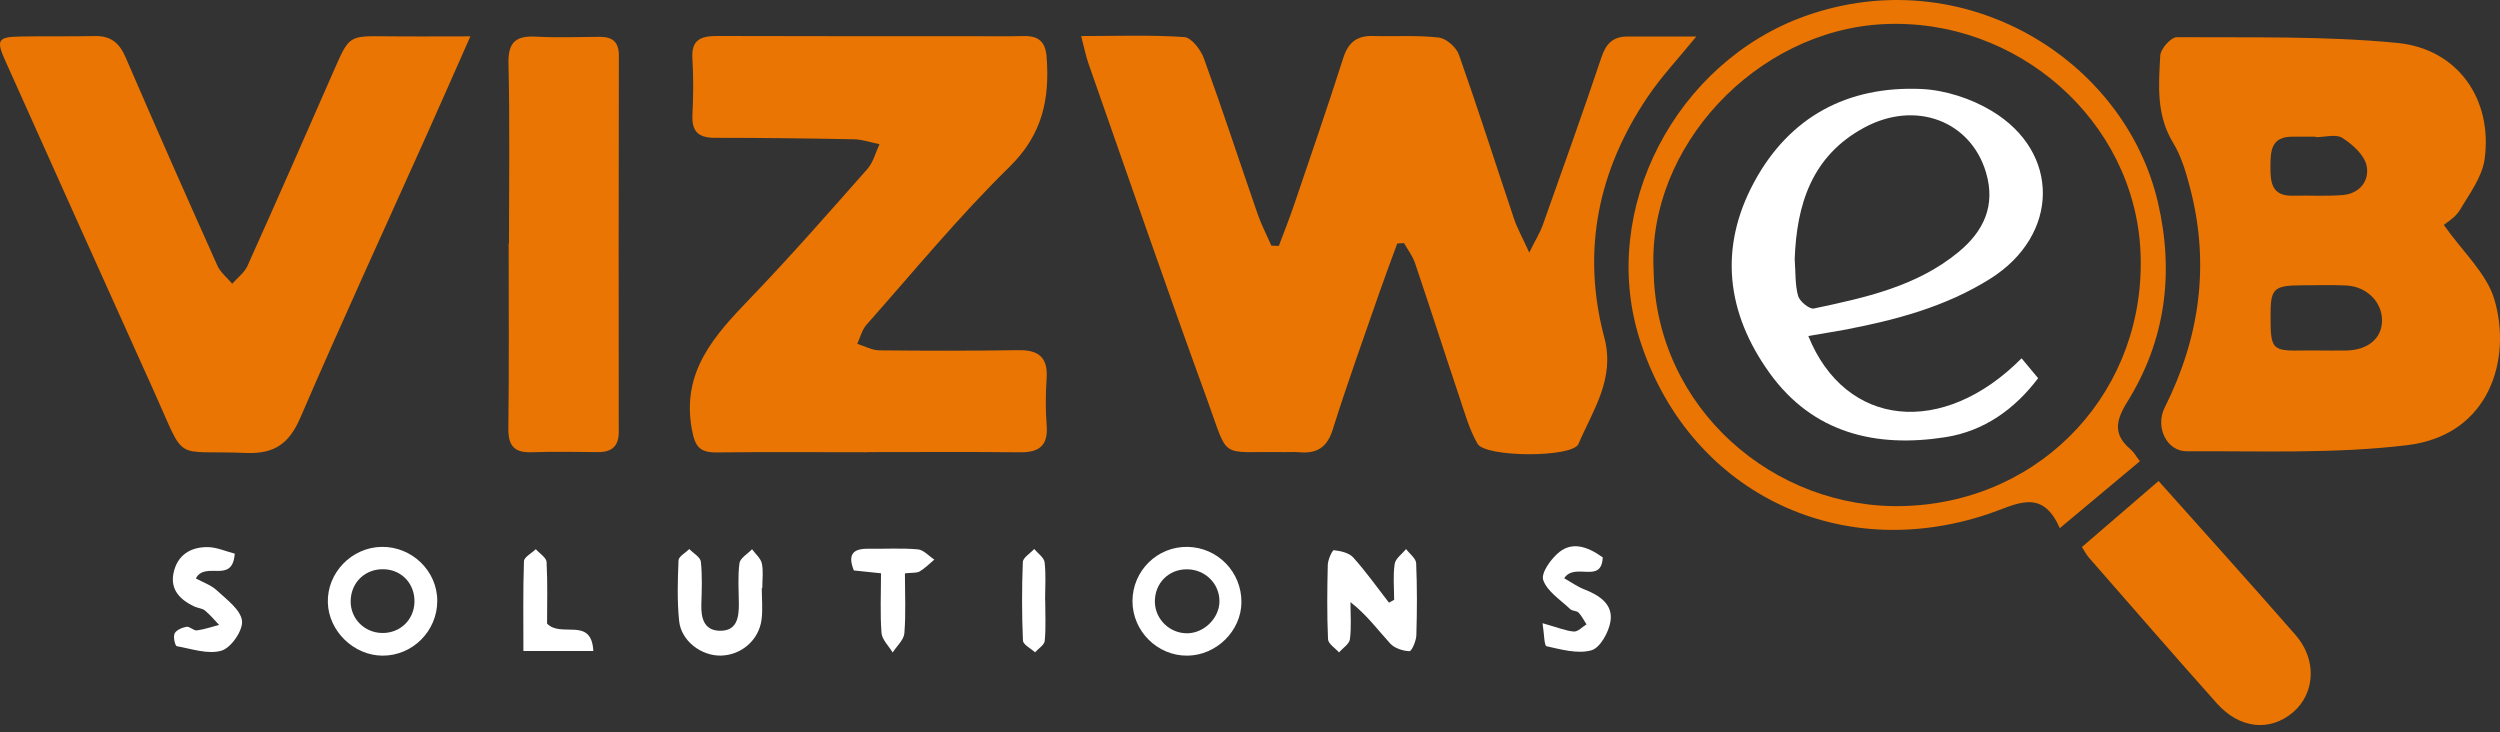 <svg width="181" height="53" viewBox="0 0 181 53" fill="none" xmlns="http://www.w3.org/2000/svg">
<rect x="0" y="0" width="181" height="53" fill="#333333" stroke="none"/>
<g clip-path="url(#clip0_40000726_1559)">
<path d="M101.163 17.626C100.725 18.817 100.275 20.009 99.86 21.205C98.721 24.496 97.533 27.774 96.491 31.096C96.084 32.393 95.356 32.855 94.075 32.742C93.691 32.707 93.302 32.742 92.918 32.733C88.184 32.659 89.019 33.383 87.39 28.909C84.444 20.834 81.653 12.707 78.805 4.601C78.615 4.059 78.505 3.488 78.275 2.61C80.942 2.61 83.354 2.519 85.743 2.684C86.259 2.719 86.935 3.601 87.16 4.221C88.516 7.953 89.748 11.733 91.05 15.487C91.324 16.273 91.713 17.019 92.048 17.787C92.229 17.792 92.406 17.796 92.587 17.805C92.954 16.827 93.342 15.858 93.678 14.871C94.888 11.318 96.111 7.765 97.255 4.19C97.612 3.077 98.235 2.575 99.396 2.606C100.99 2.65 102.598 2.54 104.174 2.719C104.708 2.78 105.433 3.422 105.623 3.95C107.018 7.901 108.29 11.895 109.623 15.862C109.853 16.539 110.211 17.172 110.718 18.285C111.204 17.307 111.509 16.823 111.694 16.299C113.134 12.248 114.582 8.202 115.951 4.129C116.282 3.147 116.799 2.645 117.819 2.645C119.413 2.641 121.003 2.645 122.813 2.645C121.542 4.208 120.287 5.53 119.29 7.015C115.686 12.357 114.49 18.198 116.154 24.444C116.949 27.43 115.324 29.699 114.282 32.139C113.849 33.152 107.548 33.117 106.978 32.135C106.386 31.114 106.06 29.935 105.68 28.805C104.589 25.553 103.543 22.288 102.443 19.036C102.271 18.529 101.922 18.08 101.653 17.604C101.489 17.608 101.326 17.617 101.163 17.626Z" fill="#EA7502"/>
<path d="M176.933 16.286C178.324 18.263 180.033 19.795 180.589 21.668C181.857 25.911 180.311 31.494 174.297 32.227C169.037 32.869 163.659 32.642 158.333 32.672C156.85 32.681 156.024 30.9 156.722 29.512C159.261 24.448 159.998 19.18 158.581 13.68C158.285 12.532 157.94 11.336 157.331 10.336C156.103 8.32 156.285 6.155 156.404 4.007C156.43 3.527 157.185 2.689 157.6 2.693C162.926 2.728 168.282 2.593 173.568 3.108C177.949 3.54 180.479 7.189 179.887 11.519C179.71 12.816 178.783 14.042 178.077 15.23C177.759 15.754 177.14 16.103 176.933 16.286ZM167.885 25.374V25.378C168.543 25.378 169.201 25.387 169.859 25.378C171.409 25.352 172.424 24.523 172.46 23.266C172.499 21.899 171.369 20.738 169.863 20.668C168.825 20.62 167.779 20.651 166.741 20.655C164.577 20.664 164.379 20.856 164.388 22.96C164.396 25.339 164.489 25.426 166.9 25.374C167.227 25.369 167.558 25.374 167.885 25.374ZM167.655 9.931C167.655 9.917 167.655 9.909 167.655 9.896C167.108 9.896 166.56 9.9 166.013 9.896C164.396 9.874 164.383 10.961 164.379 12.117C164.374 13.261 164.511 14.208 166.008 14.169C167.214 14.138 168.424 14.221 169.62 14.121C170.879 14.012 171.572 13.038 171.338 11.982C171.166 11.214 170.327 10.454 169.589 9.987C169.13 9.686 168.313 9.931 167.655 9.931Z" fill="#EA7502"/>
<path d="M62.784 32.742C59.15 32.742 55.516 32.715 51.881 32.755C50.645 32.768 50.314 32.322 50.089 31.074C49.325 26.884 51.744 24.273 54.328 21.584C57.242 18.551 60.015 15.386 62.797 12.235C63.226 11.75 63.389 11.043 63.676 10.441C63.058 10.314 62.44 10.096 61.817 10.083C58.461 10.017 55.1 9.978 51.744 9.978C50.539 9.978 50.071 9.493 50.133 8.302C50.203 6.944 50.212 5.578 50.128 4.221C50.04 2.824 50.808 2.601 51.965 2.606C58.077 2.627 64.188 2.619 70.304 2.619C71.572 2.619 72.839 2.645 74.102 2.61C75.184 2.584 75.691 3.007 75.775 4.125C76.005 7.163 75.48 9.738 73.086 12.082C69.421 15.67 66.149 19.66 62.74 23.505C62.409 23.876 62.285 24.426 62.064 24.893C62.599 25.059 63.133 25.36 63.667 25.365C67.028 25.4 70.384 25.404 73.744 25.352C75.219 25.33 75.877 25.897 75.775 27.39C75.7 28.529 75.691 29.682 75.78 30.817C75.89 32.261 75.237 32.763 73.85 32.746C70.163 32.707 66.471 32.733 62.78 32.733C62.784 32.737 62.784 32.742 62.784 32.742Z" fill="#EA7502"/>
<path d="M34.055 2.632C32.907 5.225 31.935 7.438 30.946 9.647C27.873 16.5 24.729 23.322 21.757 30.215C20.949 32.092 19.898 32.882 17.805 32.794C12.435 32.567 13.53 33.619 11.168 28.381C7.56 20.389 3.97 12.397 0.384 4.4C-0.287 2.912 -0.159 2.676 1.413 2.645C3.228 2.61 5.043 2.65 6.858 2.61C8.006 2.584 8.637 3.095 9.088 4.138C11.265 9.184 13.49 14.213 15.738 19.228C15.959 19.726 16.449 20.105 16.811 20.542C17.186 20.114 17.694 19.747 17.915 19.254C20.035 14.54 22.114 9.804 24.19 5.068C25.276 2.589 25.259 2.597 27.926 2.628C29.833 2.65 31.736 2.632 34.055 2.632Z" fill="#EA7502"/>
<path d="M36.849 17.634C36.849 13.287 36.916 8.939 36.814 4.596C36.779 3.042 37.348 2.575 38.814 2.654C40.347 2.737 41.892 2.671 43.429 2.667C44.356 2.667 44.811 3.038 44.807 4.042C44.785 13.117 44.789 22.192 44.798 31.266C44.798 32.314 44.29 32.742 43.288 32.733C41.694 32.724 40.099 32.685 38.505 32.742C37.216 32.785 36.788 32.266 36.805 31C36.863 26.543 36.827 22.091 36.827 17.634C36.84 17.634 36.845 17.634 36.849 17.634Z" fill="#EA7502"/>
<path d="M154.929 33.392C152.977 35.025 151.145 36.553 149.127 38.242C147.842 35.273 145.952 36.539 143.978 37.203C132.965 40.917 122.15 35.461 118.702 24.531C115.743 15.146 121.347 4.478 130.726 1.152C142.15 -2.898 153.807 4.247 156.232 14.649C157.419 19.747 156.797 24.627 154.015 29.097C153.149 30.489 152.995 31.476 154.275 32.554C154.479 32.724 154.607 32.973 154.929 33.392ZM119.722 19.594C119.885 29.538 128.443 36.95 137.919 36.635C148.001 36.299 155.446 28.111 154.969 18.189C154.518 8.734 146.036 1.257 136.334 1.75C127.114 2.222 119.249 10.668 119.722 19.594Z" fill="#EA7502"/>
<path d="M156.281 34.824C159.703 38.665 162.993 42.301 166.212 45.99C167.753 47.758 167.617 50.185 166.036 51.551C164.375 52.987 162.163 52.786 160.507 50.931C157.385 47.435 154.321 43.895 151.234 40.368C151.062 40.171 150.942 39.931 150.73 39.604C152.572 38.019 154.374 36.465 156.281 34.824Z" fill="#EA7502"/>
<path d="M100.936 43.427C100.936 42.559 100.847 41.677 100.975 40.826C101.033 40.437 101.514 40.105 101.801 39.752C102.057 40.097 102.517 40.428 102.53 40.782C102.605 42.519 102.596 44.265 102.543 46.003C102.53 46.409 102.203 47.151 102.048 47.146C101.572 47.129 100.971 46.937 100.657 46.596C99.752 45.61 98.966 44.523 97.774 43.593C97.774 44.492 97.849 45.4 97.734 46.282C97.69 46.627 97.218 46.919 96.944 47.234C96.666 46.919 96.167 46.614 96.149 46.286C96.07 44.492 96.087 42.694 96.131 40.9C96.14 40.525 96.458 39.822 96.573 39.835C97.059 39.887 97.668 40.023 97.973 40.359C98.9 41.393 99.708 42.532 100.56 43.632C100.688 43.567 100.812 43.497 100.936 43.427Z" fill="white"/>
<path d="M27.627 39.594C29.817 39.559 31.654 41.331 31.658 43.492C31.663 45.683 29.874 47.477 27.697 47.469C25.617 47.46 23.798 45.701 23.736 43.636C23.67 41.48 25.45 39.629 27.627 39.594ZM27.662 45.828C28.96 45.849 29.971 44.889 30.007 43.597C30.042 42.283 29.11 41.266 27.821 41.214C26.456 41.157 25.401 42.157 25.388 43.523C25.374 44.789 26.377 45.806 27.662 45.828Z" fill="white"/>
<path d="M81.992 43.518C81.997 41.323 83.789 39.559 85.975 39.594C88.161 39.629 89.901 41.419 89.879 43.614C89.861 45.679 88.064 47.451 85.966 47.469C83.798 47.49 81.988 45.692 81.992 43.518ZM88.289 43.514C88.28 42.248 87.26 41.24 85.971 41.218C84.606 41.192 83.578 42.239 83.613 43.61C83.648 44.863 84.717 45.876 85.984 45.849C87.212 45.823 88.298 44.719 88.289 43.514Z" fill="white"/>
<path d="M55.153 42.581C55.153 43.34 55.233 44.113 55.136 44.863C54.941 46.352 53.665 47.434 52.195 47.465C50.773 47.495 49.32 46.404 49.17 44.964C49.02 43.51 49.064 42.026 49.126 40.564C49.139 40.285 49.634 40.023 49.907 39.752C50.199 40.057 50.707 40.337 50.742 40.669C50.852 41.69 50.808 42.733 50.777 43.768C50.751 44.737 50.963 45.632 52.084 45.666C53.352 45.706 53.502 44.711 53.493 43.711C53.484 42.733 53.409 41.738 53.537 40.778C53.586 40.407 54.129 40.101 54.447 39.765C54.694 40.105 55.078 40.42 55.158 40.795C55.277 41.367 55.189 41.987 55.189 42.585C55.18 42.581 55.167 42.581 55.153 42.581Z" fill="white"/>
<path d="M16.996 40.084C16.832 42.327 14.885 40.577 14.178 41.878C14.677 42.153 15.278 42.354 15.697 42.742C16.408 43.406 17.415 44.135 17.521 44.938C17.609 45.623 16.744 46.889 16.051 47.103C15.088 47.4 13.887 46.98 12.801 46.784C12.677 46.762 12.522 46.103 12.642 45.863C12.765 45.614 13.185 45.435 13.503 45.379C13.732 45.339 14.019 45.671 14.253 45.641C14.796 45.571 15.326 45.383 15.861 45.243C15.525 44.89 15.212 44.506 14.836 44.2C14.638 44.038 14.32 44.03 14.072 43.912C13.043 43.427 12.315 42.699 12.562 41.494C12.832 40.193 13.794 39.582 15.084 39.612C15.711 39.63 16.324 39.909 16.996 40.084Z" fill="white"/>
<path d="M111.68 45.121C112.801 45.435 113.367 45.68 113.949 45.723C114.241 45.745 114.559 45.387 114.863 45.204C114.674 44.916 114.519 44.593 114.285 44.348C114.148 44.209 113.83 44.244 113.689 44.104C112.982 43.427 112.006 42.816 111.728 41.987C111.556 41.476 112.311 40.424 112.916 39.953C113.817 39.25 114.868 39.512 116.038 40.354C115.954 42.319 114.024 40.677 113.247 41.865C113.76 42.153 114.201 42.476 114.696 42.668C115.795 43.096 116.798 43.742 116.599 44.986C116.475 45.767 115.853 46.902 115.221 47.081C114.236 47.36 113.04 47.024 111.971 46.788C111.795 46.745 111.803 45.889 111.68 45.121Z" fill="white"/>
<path d="M63.785 41.506C62.92 41.415 62.386 41.362 61.82 41.301C61.401 40.258 61.644 39.717 62.823 39.73C64.033 39.747 65.251 39.669 66.452 39.773C66.868 39.808 67.252 40.258 67.645 40.516C67.296 40.808 66.974 41.14 66.585 41.371C66.373 41.498 66.059 41.45 65.516 41.511C65.516 42.969 65.591 44.413 65.477 45.845C65.437 46.33 64.925 46.775 64.629 47.242C64.346 46.77 63.86 46.312 63.821 45.819C63.715 44.422 63.785 43.012 63.785 41.506Z" fill="white"/>
<path d="M39.608 45.147C40.628 46.217 42.828 44.61 42.956 47.133C41.255 47.133 39.692 47.133 37.895 47.133C37.895 44.933 37.86 42.781 37.935 40.634C37.944 40.333 38.491 40.053 38.791 39.761C39.065 40.071 39.555 40.367 39.573 40.691C39.653 42.249 39.608 43.812 39.608 45.147Z" fill="white"/>
<path d="M75.674 43.475C75.674 44.448 75.731 45.43 75.639 46.395C75.612 46.692 75.184 46.954 74.936 47.229C74.632 46.945 74.075 46.674 74.062 46.377C73.978 44.487 73.978 42.589 74.053 40.694C74.067 40.367 74.588 40.066 74.875 39.747C75.14 40.066 75.59 40.367 75.63 40.712C75.736 41.62 75.665 42.549 75.665 43.47C75.669 43.475 75.674 43.475 75.674 43.475Z" fill="white"/>
<path d="M130.921 24.326C133.606 30.974 140.671 31.677 146.363 25.941C146.729 26.382 147.096 26.823 147.56 27.381C145.868 29.625 143.647 31.209 140.861 31.65C135.805 32.445 131.252 31.358 128.121 27.01C124.999 22.672 124.416 17.957 127.008 13.169C129.561 8.459 133.747 6.215 139.09 6.442C140.821 6.517 142.707 7.132 144.195 8.027C149.207 11.03 149.096 17.019 144.115 20.166C140.852 22.226 137.196 23.186 133.447 23.894C132.656 24.038 131.852 24.164 130.921 24.326ZM129.936 18.747C130.007 19.708 129.954 20.607 130.183 21.427C130.294 21.82 131.009 22.405 131.327 22.335C135.036 21.55 138.759 20.747 141.788 18.254C143.629 16.739 144.499 14.88 143.784 12.479C142.676 8.756 138.693 7.232 134.983 9.232C131.146 11.292 130.082 14.836 129.936 18.747Z" fill="white"/>
</g>
<defs>
<clipPath id="clip0_40000726_1559">
<rect width="181" height="52.498" fill="white"/>
</clipPath>
</defs>
</svg>
